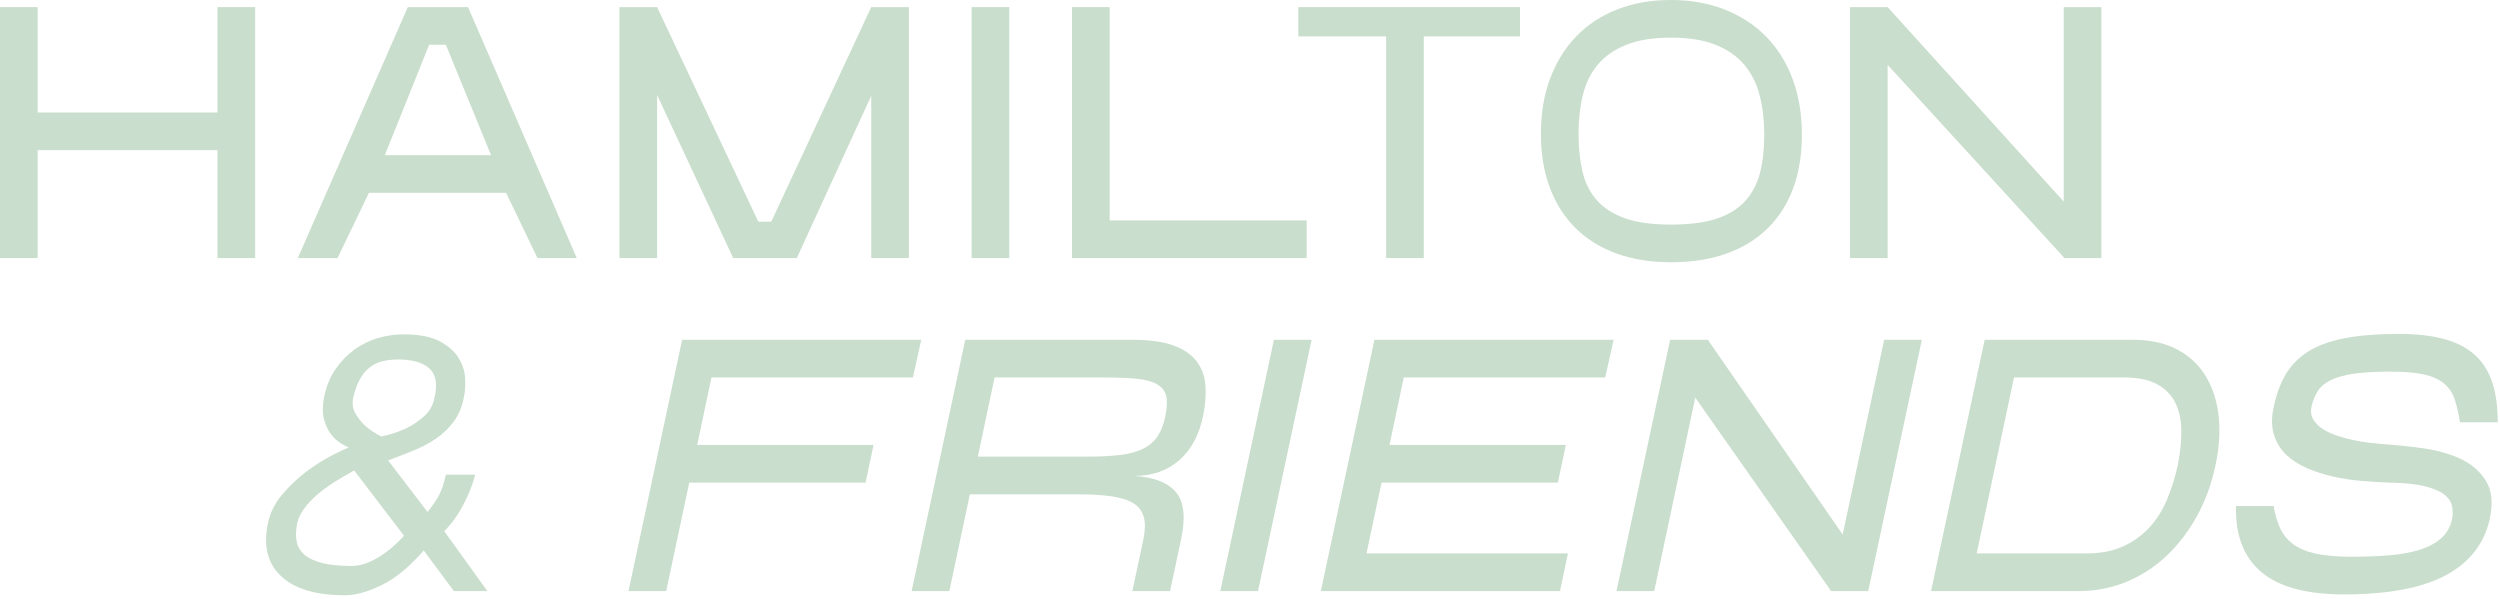 <svg xmlns="http://www.w3.org/2000/svg" xmlns:xlink="http://www.w3.org/1999/xlink" xmlns:serif="http://www.serif.com/" width="100%" height="100%" viewBox="0 0 401 96" xml:space="preserve" style="fill-rule:evenodd;clip-rule:evenodd;stroke-linejoin:round;stroke-miterlimit:2;"><g><path d="M-0,1.141l6.038,-0l0,16.906l28.849,0l-0,-16.906l6.038,-0l-0,40.254l-6.038,-0l-0,-17.31l-28.849,0l0,17.31l-6.038,-0l-0,-40.254Z" style="fill:#c9decc;fill-rule:nonzero;"></path><path d="M65.413,1.141l9.661,-0l17.443,40.254l-6.306,-0l-5.032,-10.467l-22.006,0l-5.031,10.467l-6.374,-0l17.645,-40.254Zm-3.69,23.749l17.041,0l-7.246,-17.711l-2.684,-0l-7.111,17.711Z" style="fill:#c9decc;fill-rule:nonzero;"></path><path d="M139.748,15.364l-11.942,26.031l-10.197,-0l-12.211,-26.166l0,26.166l-6.038,-0l0,-40.254l6.038,-0l16.236,34.417l2.08,-0l16.034,-34.417l6.038,-0l0,40.254l-6.038,-0l0,-26.031Z" style="fill:#c9decc;fill-rule:nonzero;"></path><rect x="155.85" y="1.141" width="6.038" height="40.254" style="fill:#c9decc;fill-rule:nonzero;"></rect><path d="M171.952,1.141l6.038,-0l-0,34.215l31.599,0l0,6.039l-37.637,-0l-0,-40.254Z" style="fill:#c9decc;fill-rule:nonzero;"></path><path d="M208.247,5.837l0,-4.696l35.558,-0l-0,4.696l-15.431,-0l0,35.558l-6.038,-0l0,-35.558l-14.089,-0Z" style="fill:#c9decc;fill-rule:nonzero;"></path><path d="M247.159,21.469c0,-3.265 0.492,-6.217 1.476,-8.856c0.984,-2.639 2.382,-4.898 4.194,-6.776c1.811,-1.879 4.003,-3.321 6.574,-4.327c2.572,-1.007 5.446,-1.51 8.621,-1.51c3.176,0 6.061,0.514 8.655,1.543c2.594,1.029 4.808,2.482 6.642,4.361c1.834,1.878 3.243,4.148 4.227,6.81c0.984,2.661 1.476,5.624 1.476,8.889c-0,3.22 -0.47,6.094 -1.409,8.621c-0.94,2.527 -2.315,4.674 -4.126,6.441c-1.812,1.766 -4.015,3.108 -6.609,4.025c-2.594,0.917 -5.546,1.375 -8.856,1.375c-3.265,0 -6.183,-0.469 -8.755,-1.408c-2.572,-0.94 -4.752,-2.293 -6.541,-4.059c-1.789,-1.767 -3.165,-3.925 -4.126,-6.475c-0.962,-2.549 -1.443,-5.434 -1.443,-8.654Zm6.039,-0c-0,2.236 0.212,4.26 0.637,6.071c0.425,1.812 1.196,3.344 2.314,4.596c1.119,1.252 2.628,2.214 4.529,2.885c1.901,0.671 4.35,1.006 7.346,1.006c2.997,0 5.457,-0.324 7.38,-0.972c1.924,-0.649 3.444,-1.599 4.562,-2.852c1.119,-1.252 1.901,-2.762 2.349,-4.528c0.447,-1.767 0.67,-3.791 0.67,-6.072c0,-2.281 -0.246,-4.383 -0.738,-6.306c-0.492,-1.924 -1.319,-3.567 -2.482,-4.932c-1.163,-1.364 -2.695,-2.426 -4.596,-3.186c-1.9,-0.761 -4.282,-1.141 -7.145,-1.141c-2.862,0 -5.244,0.38 -7.145,1.141c-1.901,0.76 -3.421,1.811 -4.562,3.153c-1.14,1.342 -1.945,2.963 -2.415,4.864c-0.47,1.901 -0.704,3.992 -0.704,6.273Z" style="fill:#c9decc;fill-rule:nonzero;"></path><path d="M296.739,1.141l6.038,-0l28.245,31.196l-0,-31.196l6.038,-0l-0,40.254l-6.038,-0l-0,-0.135l-28.245,-30.861l0,30.996l-6.038,-0l-0,-40.254Z" style="fill:#c9decc;fill-rule:nonzero;"></path><path d="M42.973,83.926c0.359,-1.702 1.131,-3.247 2.318,-4.635c1.187,-1.389 2.463,-2.598 3.829,-3.628c1.366,-1.03 2.699,-1.881 3.997,-2.553c1.299,-0.672 2.24,-1.12 2.822,-1.344c-0.269,-0.089 -0.683,-0.302 -1.243,-0.638c-0.56,-0.336 -1.086,-0.817 -1.579,-1.444c-0.492,-0.627 -0.873,-1.433 -1.142,-2.418c-0.268,-0.986 -0.268,-2.173 0,-3.561c0.359,-1.747 0.974,-3.247 1.848,-4.501c0.873,-1.254 1.881,-2.295 3.023,-3.124c1.142,-0.828 2.396,-1.444 3.762,-1.847c1.366,-0.403 2.721,-0.605 4.064,-0.605c2.553,0 4.524,0.381 5.912,1.142c1.388,0.762 2.396,1.668 3.023,2.721c0.627,1.052 0.963,2.15 1.008,3.292c0.044,1.142 -0.023,2.116 -0.202,2.922c-0.313,1.568 -0.862,2.878 -1.646,3.93c-0.784,1.052 -1.713,1.948 -2.788,2.687c-1.075,0.739 -2.273,1.377 -3.594,1.915c-1.321,0.537 -2.698,1.075 -4.131,1.612l6.315,8.263c0.537,-0.627 1.074,-1.377 1.612,-2.25c0.537,-0.874 0.985,-2.117 1.343,-3.729l4.703,0c-0.403,1.568 -1.041,3.18 -1.915,4.837c-0.873,1.657 -1.892,3.068 -3.056,4.232l6.919,9.607l-5.374,-0l-4.837,-6.516c-2.239,2.597 -4.479,4.445 -6.718,5.542c-2.239,1.097 -4.21,1.646 -5.912,1.646c-4.657,-0 -8.072,-1.019 -10.245,-3.057c-2.172,-2.038 -2.877,-4.87 -2.116,-8.498Zm13.839,-8.465c-1.075,0.583 -2.127,1.198 -3.157,1.848c-1.03,0.649 -1.96,1.332 -2.788,2.049c-0.829,0.716 -1.523,1.455 -2.083,2.217c-0.56,0.761 -0.929,1.545 -1.108,2.351c-0.224,1.075 -0.258,2.038 -0.101,2.889c0.157,0.851 0.571,1.567 1.243,2.149c0.672,0.583 1.623,1.03 2.855,1.344c1.232,0.313 2.788,0.47 4.669,0.47c0.806,0 1.601,-0.145 2.385,-0.437c0.784,-0.291 1.545,-0.671 2.284,-1.142c0.739,-0.47 1.433,-0.996 2.082,-1.578c0.65,-0.582 1.221,-1.142 1.714,-1.68l-7.995,-10.48Zm12.899,-11.756c0.492,-2.15 0.201,-3.695 -0.874,-4.635c-1.075,-0.941 -2.732,-1.411 -4.971,-1.411c-0.851,-0 -1.668,0.089 -2.452,0.269c-0.784,0.179 -1.478,0.503 -2.083,0.974c-0.604,0.47 -1.13,1.097 -1.578,1.881c-0.448,0.783 -0.806,1.758 -1.075,2.922c-0.224,0.985 -0.112,1.859 0.336,2.62c0.448,0.761 0.985,1.433 1.612,2.015c0.717,0.627 1.568,1.187 2.553,1.68c1.433,-0.314 2.732,-0.739 3.896,-1.277c1.03,-0.492 2.004,-1.142 2.923,-1.948c0.918,-0.806 1.489,-1.836 1.713,-3.09Z" style="fill:#c9decc;fill-rule:nonzero;"></path><path d="M109.413,54.501l38.36,0l-1.344,6.047l-32.313,-0l-2.284,10.815l28.282,0l-1.276,6.047l-28.283,-0l-3.694,17.399l-6.047,-0l8.599,-40.308Z" style="fill:#c9decc;fill-rule:nonzero;"></path><path d="M155.565,79.291l-3.291,15.518l-6.047,-0l8.599,-40.308l26.872,0c2.687,0 4.859,0.303 6.516,0.907c1.657,0.605 2.9,1.456 3.729,2.553c0.828,1.097 1.299,2.385 1.41,3.863c0.112,1.478 -0.011,3.09 -0.369,4.837c-0.627,3.09 -1.903,5.475 -3.829,7.154c-1.926,1.68 -4.322,2.52 -7.188,2.52c3.224,0.224 5.464,1.119 6.718,2.687c1.254,1.567 1.5,4.098 0.739,7.591l-1.747,8.196l-6.046,-0l1.746,-8.196c0.314,-1.478 0.348,-2.687 0.101,-3.628c-0.246,-0.94 -0.784,-1.679 -1.612,-2.217c-0.829,-0.537 -1.982,-0.918 -3.46,-1.142c-1.478,-0.223 -3.292,-0.335 -5.441,-0.335l-17.4,-0Zm18.676,-6.047c2.15,0 3.964,-0.089 5.442,-0.268c1.478,-0.179 2.709,-0.515 3.694,-1.008c0.986,-0.493 1.758,-1.164 2.318,-2.015c0.56,-0.851 0.974,-1.949 1.243,-3.292c0.269,-1.344 0.302,-2.407 0.101,-3.191c-0.202,-0.784 -0.695,-1.4 -1.478,-1.848c-0.784,-0.447 -1.881,-0.739 -3.292,-0.873c-1.411,-0.134 -3.191,-0.201 -5.341,-0.201l-17.399,-0l-2.687,12.696l17.399,0Z" style="fill:#c9decc;fill-rule:nonzero;"></path><path d="M204.337,54.501l6.046,0l-8.599,40.308l-6.046,-0l8.599,-40.308Z" style="fill:#c9decc;fill-rule:nonzero;"></path><path d="M220.46,54.501l38.359,0l-1.343,6.047l-32.313,-0l-2.284,10.815l28.282,0l-1.276,6.047l-28.283,-0l-2.418,11.353l32.313,-0l-1.276,6.046l-38.36,-0l8.599,-40.308Z" style="fill:#c9decc;fill-rule:nonzero;"></path><path d="M267.889,54.501l6.046,0l21.631,31.239l6.651,-31.239l6.046,0l-8.599,40.308l-6.046,-0l0,-0.134l-21.699,-30.903l-6.583,31.037l-6.046,-0l8.599,-40.308Z" style="fill:#c9decc;fill-rule:nonzero;"></path><path d="M342.054,54.501c2.777,0 5.139,0.504 7.088,1.512c1.948,1.008 3.482,2.418 4.601,4.232c1.12,1.814 1.825,3.941 2.116,6.382c0.292,2.441 0.124,5.117 -0.503,8.028c-0.627,3.001 -1.635,5.744 -3.023,8.23c-1.389,2.485 -3.035,4.613 -4.938,6.382c-1.903,1.769 -4.042,3.135 -6.416,4.098c-2.373,0.962 -4.881,1.444 -7.524,1.444l-23.714,-0l8.599,-40.308l23.714,0Zm-7.322,34.262c2.194,-0 4.098,-0.359 5.71,-1.075c1.612,-0.717 3.012,-1.702 4.199,-2.956c1.186,-1.254 2.149,-2.743 2.888,-4.467c0.739,-1.725 1.333,-3.594 1.781,-5.61c0.403,-2.015 0.593,-3.885 0.571,-5.609c-0.023,-1.725 -0.348,-3.214 -0.975,-4.468c-0.627,-1.254 -1.601,-2.239 -2.922,-2.956c-1.321,-0.716 -3.079,-1.074 -5.273,-1.074l-17.668,-0l-5.979,28.215l17.668,-0Z" style="fill:#c9decc;fill-rule:nonzero;"></path><path d="M383.302,77.41c-1.433,-0.045 -2.933,-0.135 -4.501,-0.269c-1.567,-0.135 -3.101,-0.37 -4.602,-0.706c-1.5,-0.335 -2.911,-0.795 -4.232,-1.377c-1.321,-0.582 -2.43,-1.31 -3.325,-2.183c-0.896,-0.873 -1.534,-1.937 -1.915,-3.191c-0.381,-1.254 -0.392,-2.71 -0.033,-4.367c0.403,-1.97 1.03,-3.695 1.881,-5.172c0.85,-1.478 2.037,-2.71 3.56,-3.695c1.523,-0.986 3.482,-1.713 5.878,-2.184c2.396,-0.47 5.341,-0.705 8.834,-0.705c2.687,-0 5.027,0.258 7.02,0.773c1.993,0.515 3.639,1.332 4.938,2.452c1.299,1.119 2.262,2.575 2.889,4.366c0.627,1.792 0.94,3.986 0.94,6.584l-6.046,-0c-0.224,-1.389 -0.504,-2.598 -0.84,-3.628c-0.335,-1.03 -0.895,-1.881 -1.679,-2.553c-0.784,-0.672 -1.847,-1.164 -3.191,-1.478c-1.344,-0.313 -3.135,-0.47 -5.374,-0.47c-2.419,0 -4.401,0.112 -5.946,0.336c-1.545,0.224 -2.788,0.571 -3.728,1.041c-0.941,0.471 -1.635,1.064 -2.083,1.781c-0.448,0.716 -0.783,1.567 -1.007,2.552c-0.135,0.762 -0.023,1.433 0.336,2.016c0.358,0.582 0.873,1.086 1.545,1.511c0.671,0.426 1.455,0.784 2.351,1.075c0.896,0.291 1.78,0.526 2.653,0.705c0.874,0.18 1.714,0.314 2.52,0.404c0.806,0.089 1.455,0.156 1.948,0.201c2.105,0.134 4.288,0.358 6.55,0.672c2.262,0.313 4.277,0.884 6.046,1.713c1.769,0.828 3.124,2.004 4.064,3.527c0.941,1.523 1.142,3.56 0.605,6.113c-0.896,3.986 -3.258,6.998 -7.088,9.036c-3.829,2.037 -9.281,3.056 -16.358,3.056c-2.687,0 -5.105,-0.257 -7.255,-0.772c-2.15,-0.515 -3.975,-1.333 -5.475,-2.452c-1.5,-1.12 -2.642,-2.575 -3.426,-4.367c-0.784,-1.791 -1.153,-3.986 -1.109,-6.583l6.047,-0c0.223,1.388 0.582,2.597 1.074,3.627c0.493,1.03 1.21,1.881 2.15,2.553c0.941,0.672 2.161,1.164 3.661,1.478c1.501,0.313 3.371,0.47 5.61,0.47c2.239,0 4.288,-0.078 6.147,-0.235c1.858,-0.157 3.482,-0.459 4.87,-0.907c1.389,-0.448 2.519,-1.063 3.393,-1.847c0.873,-0.784 1.444,-1.803 1.713,-3.057c0.134,-0.672 0.134,-1.355 -0,-2.049c-0.135,-0.694 -0.538,-1.31 -1.209,-1.847c-0.672,-0.538 -1.702,-0.986 -3.091,-1.344c-1.388,-0.358 -3.291,-0.56 -5.71,-0.604Z" style="fill:#c9decc;fill-rule:nonzero;"></path></g></svg>